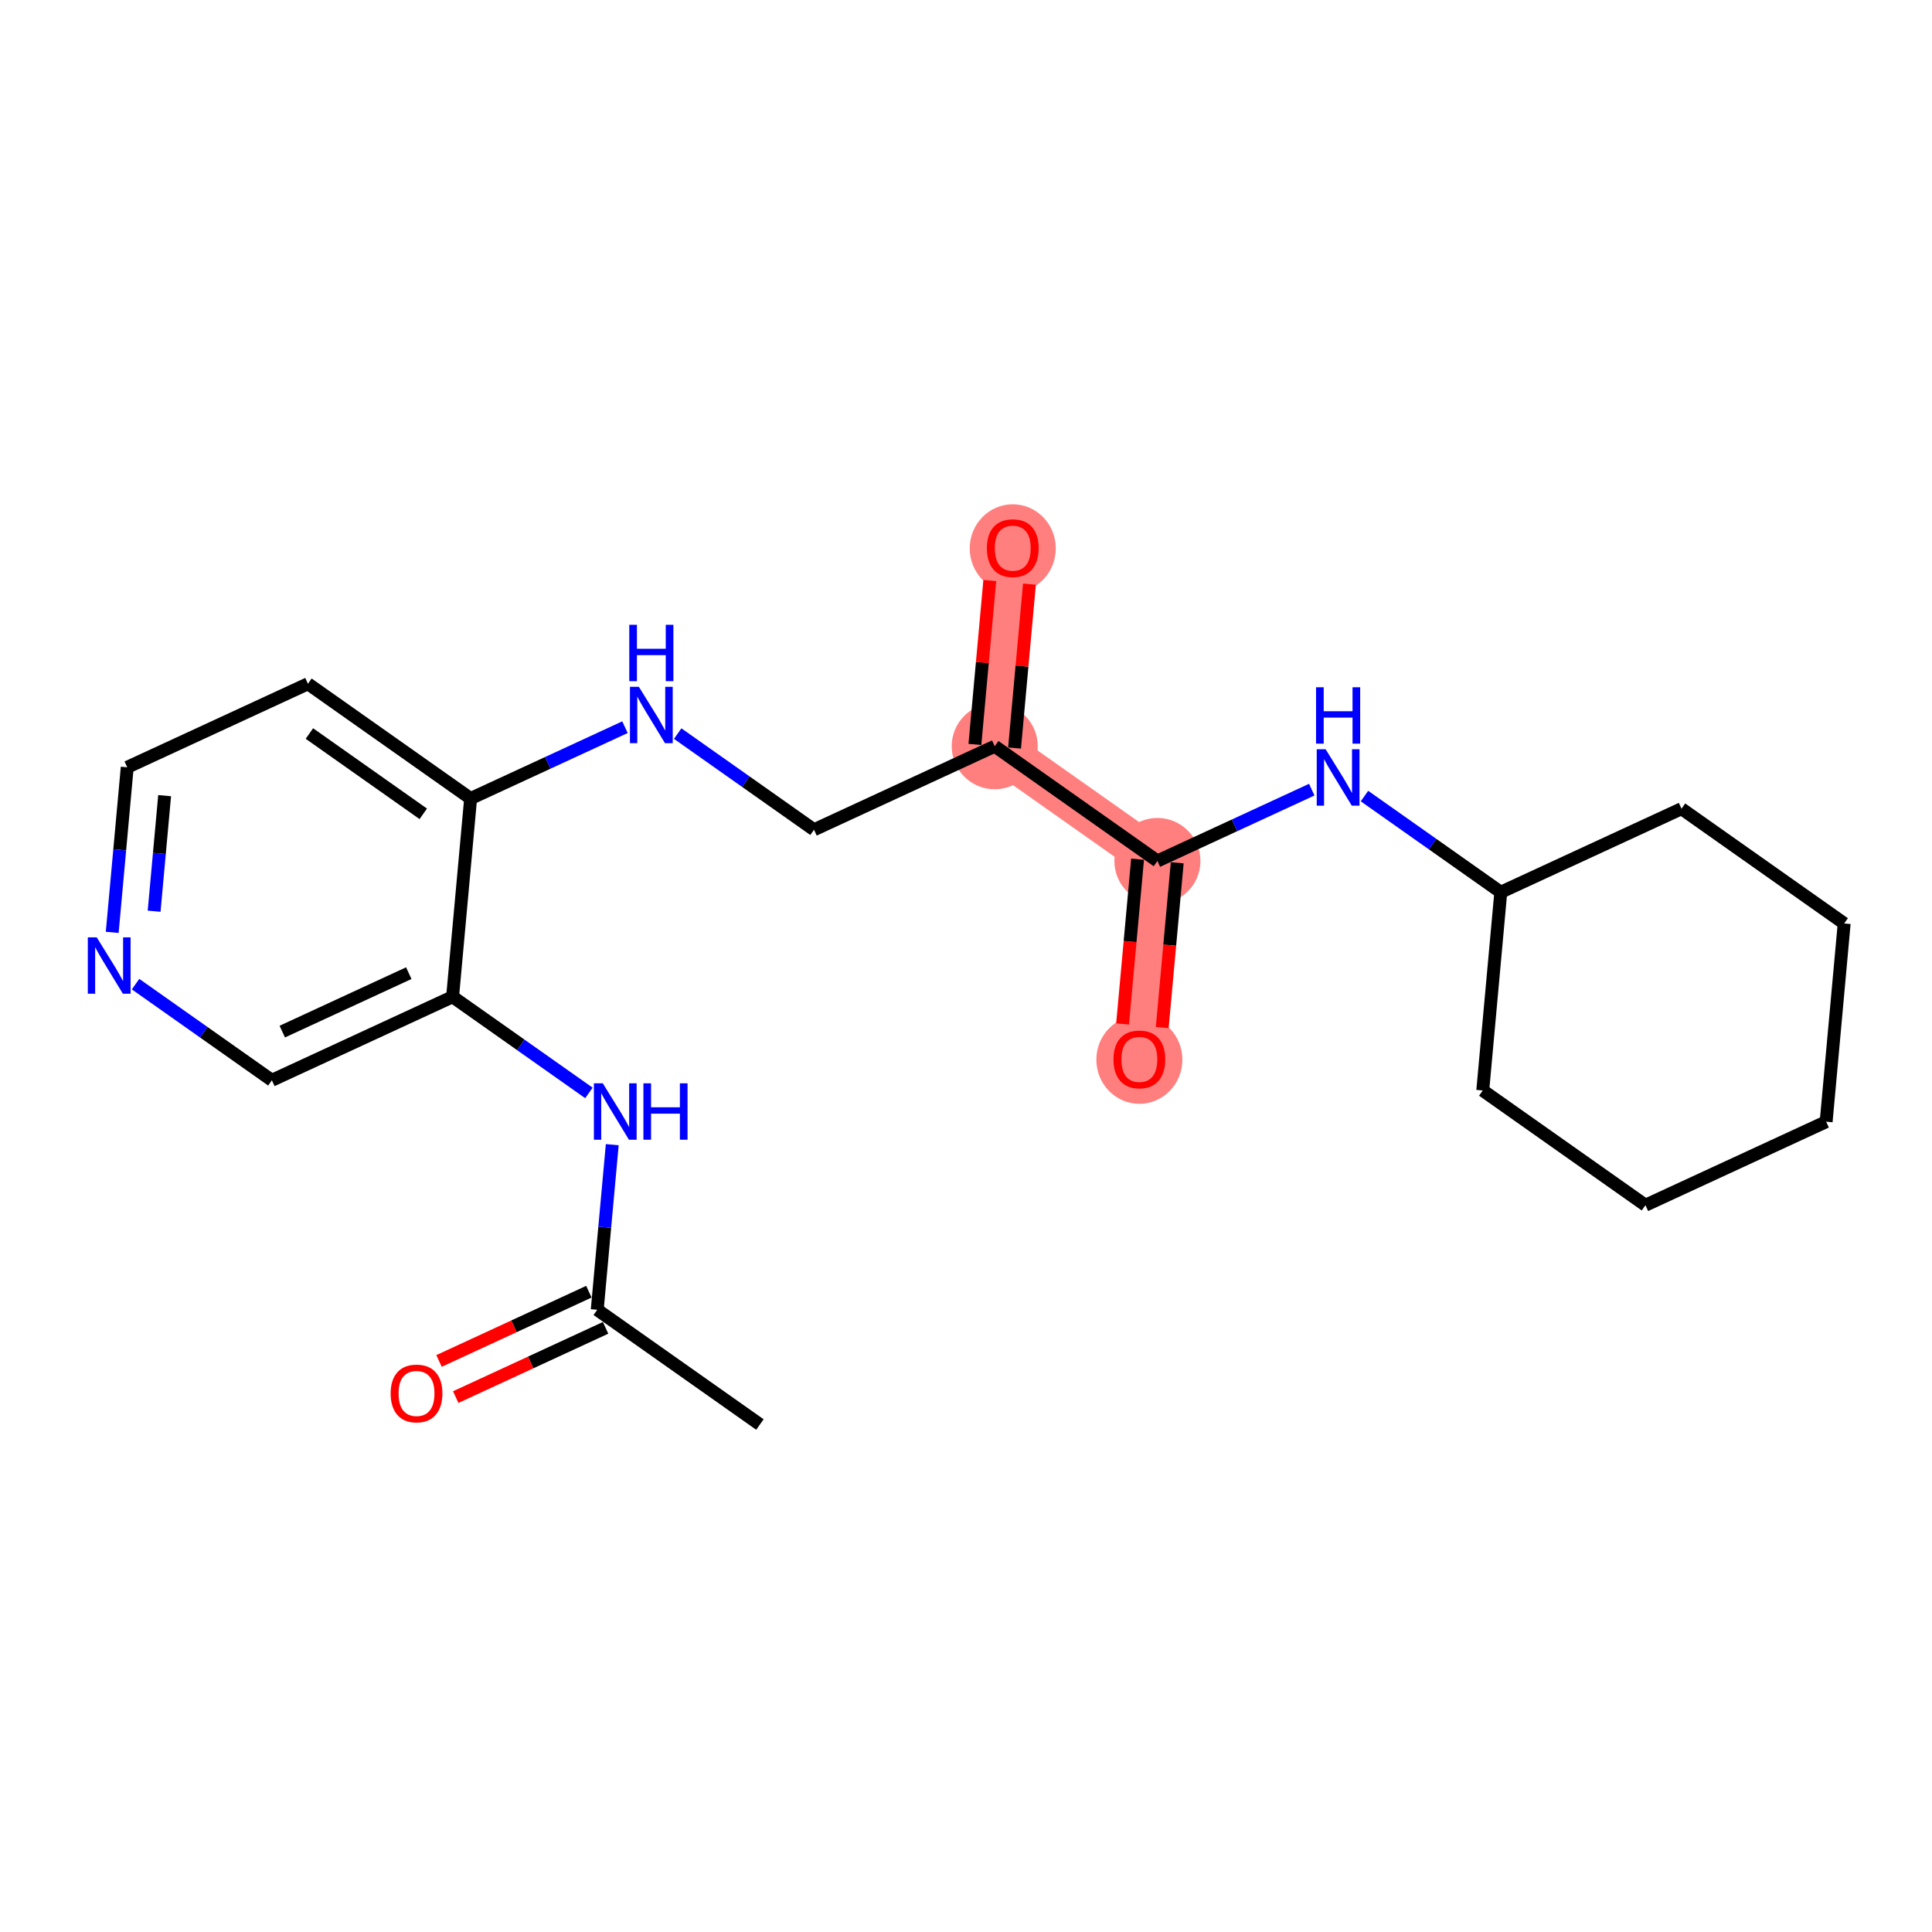 <?xml version='1.0' encoding='iso-8859-1'?>
<svg version='1.1' baseProfile='full'
              xmlns='http://www.w3.org/2000/svg'
                      xmlns:rdkit='http://www.rdkit.org/xml'
                      xmlns:xlink='http://www.w3.org/1999/xlink'
                  xml:space='preserve'
width='300px' height='300px' viewBox='0 0 300 300'>
<!-- END OF HEADER -->
<rect style='opacity:1.0;fill:#FFFFFF;stroke:none' width='300' height='300' x='0' y='0'> </rect>
<rect style='opacity:1.0;fill:#FFFFFF;stroke:none' width='300' height='300' x='0' y='0'> </rect>
<path d='M 154.46,115.875 L 157.26,85.09' style='fill:none;fill-rule:evenodd;stroke:#FF7F7F;stroke-width:6.6px;stroke-linecap:butt;stroke-linejoin:miter;stroke-opacity:1' />
<path d='M 154.46,115.875 L 179.721,133.693' style='fill:none;fill-rule:evenodd;stroke:#FF7F7F;stroke-width:6.6px;stroke-linecap:butt;stroke-linejoin:miter;stroke-opacity:1' />
<path d='M 179.721,133.693 L 176.921,164.478' style='fill:none;fill-rule:evenodd;stroke:#FF7F7F;stroke-width:6.6px;stroke-linecap:butt;stroke-linejoin:miter;stroke-opacity:1' />
<ellipse cx='154.46' cy='115.875' rx='6.182' ry='6.182'  style='fill:#FF7F7F;fill-rule:evenodd;stroke:#FF7F7F;stroke-width:1.0px;stroke-linecap:butt;stroke-linejoin:miter;stroke-opacity:1' />
<ellipse cx='157.26' cy='85.158' rx='6.182' ry='6.356'  style='fill:#FF7F7F;fill-rule:evenodd;stroke:#FF7F7F;stroke-width:1.0px;stroke-linecap:butt;stroke-linejoin:miter;stroke-opacity:1' />
<ellipse cx='179.721' cy='133.693' rx='6.182' ry='6.182'  style='fill:#FF7F7F;fill-rule:evenodd;stroke:#FF7F7F;stroke-width:1.0px;stroke-linecap:butt;stroke-linejoin:miter;stroke-opacity:1' />
<ellipse cx='176.921' cy='164.546' rx='6.182' ry='6.356'  style='fill:#FF7F7F;fill-rule:evenodd;stroke:#FF7F7F;stroke-width:1.0px;stroke-linecap:butt;stroke-linejoin:miter;stroke-opacity:1' />
<path class='bond-0 atom-0 atom-1' d='M 117.999,221.198 L 92.738,203.381' style='fill:none;fill-rule:evenodd;stroke:#000000;stroke-width:2.0px;stroke-linecap:butt;stroke-linejoin:miter;stroke-opacity:1' />
<path class='bond-1 atom-1 atom-2' d='M 91.442,200.575 L 79.807,205.951' style='fill:none;fill-rule:evenodd;stroke:#000000;stroke-width:2.0px;stroke-linecap:butt;stroke-linejoin:miter;stroke-opacity:1' />
<path class='bond-1 atom-1 atom-2' d='M 79.807,205.951 L 68.172,211.328' style='fill:none;fill-rule:evenodd;stroke:#FF0000;stroke-width:2.0px;stroke-linecap:butt;stroke-linejoin:miter;stroke-opacity:1' />
<path class='bond-1 atom-1 atom-2' d='M 94.035,206.187 L 82.4,211.563' style='fill:none;fill-rule:evenodd;stroke:#000000;stroke-width:2.0px;stroke-linecap:butt;stroke-linejoin:miter;stroke-opacity:1' />
<path class='bond-1 atom-1 atom-2' d='M 82.4,211.563 L 70.766,216.94' style='fill:none;fill-rule:evenodd;stroke:#FF0000;stroke-width:2.0px;stroke-linecap:butt;stroke-linejoin:miter;stroke-opacity:1' />
<path class='bond-2 atom-1 atom-3' d='M 92.738,203.381 L 93.904,190.563' style='fill:none;fill-rule:evenodd;stroke:#000000;stroke-width:2.0px;stroke-linecap:butt;stroke-linejoin:miter;stroke-opacity:1' />
<path class='bond-2 atom-1 atom-3' d='M 93.904,190.563 L 95.07,177.746' style='fill:none;fill-rule:evenodd;stroke:#0000FF;stroke-width:2.0px;stroke-linecap:butt;stroke-linejoin:miter;stroke-opacity:1' />
<path class='bond-3 atom-3 atom-4' d='M 91.446,169.709 L 80.862,162.243' style='fill:none;fill-rule:evenodd;stroke:#0000FF;stroke-width:2.0px;stroke-linecap:butt;stroke-linejoin:miter;stroke-opacity:1' />
<path class='bond-3 atom-3 atom-4' d='M 80.862,162.243 L 70.278,154.778' style='fill:none;fill-rule:evenodd;stroke:#000000;stroke-width:2.0px;stroke-linecap:butt;stroke-linejoin:miter;stroke-opacity:1' />
<path class='bond-4 atom-4 atom-5' d='M 70.278,154.778 L 42.217,167.746' style='fill:none;fill-rule:evenodd;stroke:#000000;stroke-width:2.0px;stroke-linecap:butt;stroke-linejoin:miter;stroke-opacity:1' />
<path class='bond-4 atom-4 atom-5' d='M 63.475,151.111 L 43.833,160.188' style='fill:none;fill-rule:evenodd;stroke:#000000;stroke-width:2.0px;stroke-linecap:butt;stroke-linejoin:miter;stroke-opacity:1' />
<path class='bond-22 atom-9 atom-4' d='M 73.078,123.993 L 70.278,154.778' style='fill:none;fill-rule:evenodd;stroke:#000000;stroke-width:2.0px;stroke-linecap:butt;stroke-linejoin:miter;stroke-opacity:1' />
<path class='bond-5 atom-5 atom-6' d='M 42.217,167.746 L 31.633,160.28' style='fill:none;fill-rule:evenodd;stroke:#000000;stroke-width:2.0px;stroke-linecap:butt;stroke-linejoin:miter;stroke-opacity:1' />
<path class='bond-5 atom-5 atom-6' d='M 31.633,160.28 L 21.049,152.815' style='fill:none;fill-rule:evenodd;stroke:#0000FF;stroke-width:2.0px;stroke-linecap:butt;stroke-linejoin:miter;stroke-opacity:1' />
<path class='bond-6 atom-6 atom-7' d='M 17.425,144.778 L 18.591,131.96' style='fill:none;fill-rule:evenodd;stroke:#0000FF;stroke-width:2.0px;stroke-linecap:butt;stroke-linejoin:miter;stroke-opacity:1' />
<path class='bond-6 atom-6 atom-7' d='M 18.591,131.96 L 19.756,119.143' style='fill:none;fill-rule:evenodd;stroke:#000000;stroke-width:2.0px;stroke-linecap:butt;stroke-linejoin:miter;stroke-opacity:1' />
<path class='bond-6 atom-6 atom-7' d='M 23.931,141.493 L 24.748,132.521' style='fill:none;fill-rule:evenodd;stroke:#0000FF;stroke-width:2.0px;stroke-linecap:butt;stroke-linejoin:miter;stroke-opacity:1' />
<path class='bond-6 atom-6 atom-7' d='M 24.748,132.521 L 25.564,123.548' style='fill:none;fill-rule:evenodd;stroke:#000000;stroke-width:2.0px;stroke-linecap:butt;stroke-linejoin:miter;stroke-opacity:1' />
<path class='bond-7 atom-7 atom-8' d='M 19.756,119.143 L 47.817,106.175' style='fill:none;fill-rule:evenodd;stroke:#000000;stroke-width:2.0px;stroke-linecap:butt;stroke-linejoin:miter;stroke-opacity:1' />
<path class='bond-8 atom-8 atom-9' d='M 47.817,106.175 L 73.078,123.993' style='fill:none;fill-rule:evenodd;stroke:#000000;stroke-width:2.0px;stroke-linecap:butt;stroke-linejoin:miter;stroke-opacity:1' />
<path class='bond-8 atom-8 atom-9' d='M 48.043,113.9 L 65.725,126.372' style='fill:none;fill-rule:evenodd;stroke:#000000;stroke-width:2.0px;stroke-linecap:butt;stroke-linejoin:miter;stroke-opacity:1' />
<path class='bond-9 atom-9 atom-10' d='M 73.078,123.993 L 85.062,118.455' style='fill:none;fill-rule:evenodd;stroke:#000000;stroke-width:2.0px;stroke-linecap:butt;stroke-linejoin:miter;stroke-opacity:1' />
<path class='bond-9 atom-9 atom-10' d='M 85.062,118.455 L 97.046,112.917' style='fill:none;fill-rule:evenodd;stroke:#0000FF;stroke-width:2.0px;stroke-linecap:butt;stroke-linejoin:miter;stroke-opacity:1' />
<path class='bond-10 atom-10 atom-11' d='M 105.231,113.912 L 115.815,121.377' style='fill:none;fill-rule:evenodd;stroke:#0000FF;stroke-width:2.0px;stroke-linecap:butt;stroke-linejoin:miter;stroke-opacity:1' />
<path class='bond-10 atom-10 atom-11' d='M 115.815,121.377 L 126.399,128.843' style='fill:none;fill-rule:evenodd;stroke:#000000;stroke-width:2.0px;stroke-linecap:butt;stroke-linejoin:miter;stroke-opacity:1' />
<path class='bond-11 atom-11 atom-12' d='M 126.399,128.843 L 154.46,115.875' style='fill:none;fill-rule:evenodd;stroke:#000000;stroke-width:2.0px;stroke-linecap:butt;stroke-linejoin:miter;stroke-opacity:1' />
<path class='bond-12 atom-12 atom-13' d='M 157.539,116.155 L 158.696,103.43' style='fill:none;fill-rule:evenodd;stroke:#000000;stroke-width:2.0px;stroke-linecap:butt;stroke-linejoin:miter;stroke-opacity:1' />
<path class='bond-12 atom-12 atom-13' d='M 158.696,103.43 L 159.853,90.706' style='fill:none;fill-rule:evenodd;stroke:#FF0000;stroke-width:2.0px;stroke-linecap:butt;stroke-linejoin:miter;stroke-opacity:1' />
<path class='bond-12 atom-12 atom-13' d='M 151.382,115.595 L 152.539,102.87' style='fill:none;fill-rule:evenodd;stroke:#000000;stroke-width:2.0px;stroke-linecap:butt;stroke-linejoin:miter;stroke-opacity:1' />
<path class='bond-12 atom-12 atom-13' d='M 152.539,102.87 L 153.696,90.145' style='fill:none;fill-rule:evenodd;stroke:#FF0000;stroke-width:2.0px;stroke-linecap:butt;stroke-linejoin:miter;stroke-opacity:1' />
<path class='bond-13 atom-12 atom-14' d='M 154.46,115.875 L 179.721,133.693' style='fill:none;fill-rule:evenodd;stroke:#000000;stroke-width:2.0px;stroke-linecap:butt;stroke-linejoin:miter;stroke-opacity:1' />
<path class='bond-14 atom-14 atom-15' d='M 176.642,133.413 L 175.479,146.206' style='fill:none;fill-rule:evenodd;stroke:#000000;stroke-width:2.0px;stroke-linecap:butt;stroke-linejoin:miter;stroke-opacity:1' />
<path class='bond-14 atom-14 atom-15' d='M 175.479,146.206 L 174.315,158.998' style='fill:none;fill-rule:evenodd;stroke:#FF0000;stroke-width:2.0px;stroke-linecap:butt;stroke-linejoin:miter;stroke-opacity:1' />
<path class='bond-14 atom-14 atom-15' d='M 182.799,133.973 L 181.636,146.766' style='fill:none;fill-rule:evenodd;stroke:#000000;stroke-width:2.0px;stroke-linecap:butt;stroke-linejoin:miter;stroke-opacity:1' />
<path class='bond-14 atom-14 atom-15' d='M 181.636,146.766 L 180.472,159.559' style='fill:none;fill-rule:evenodd;stroke:#FF0000;stroke-width:2.0px;stroke-linecap:butt;stroke-linejoin:miter;stroke-opacity:1' />
<path class='bond-15 atom-14 atom-16' d='M 179.721,133.693 L 191.705,128.155' style='fill:none;fill-rule:evenodd;stroke:#000000;stroke-width:2.0px;stroke-linecap:butt;stroke-linejoin:miter;stroke-opacity:1' />
<path class='bond-15 atom-14 atom-16' d='M 191.705,128.155 L 203.689,122.617' style='fill:none;fill-rule:evenodd;stroke:#0000FF;stroke-width:2.0px;stroke-linecap:butt;stroke-linejoin:miter;stroke-opacity:1' />
<path class='bond-16 atom-16 atom-17' d='M 211.874,123.612 L 222.458,131.077' style='fill:none;fill-rule:evenodd;stroke:#0000FF;stroke-width:2.0px;stroke-linecap:butt;stroke-linejoin:miter;stroke-opacity:1' />
<path class='bond-16 atom-16 atom-17' d='M 222.458,131.077 L 233.042,138.543' style='fill:none;fill-rule:evenodd;stroke:#000000;stroke-width:2.0px;stroke-linecap:butt;stroke-linejoin:miter;stroke-opacity:1' />
<path class='bond-17 atom-17 atom-18' d='M 233.042,138.543 L 230.242,169.328' style='fill:none;fill-rule:evenodd;stroke:#000000;stroke-width:2.0px;stroke-linecap:butt;stroke-linejoin:miter;stroke-opacity:1' />
<path class='bond-23 atom-22 atom-17' d='M 261.103,125.575 L 233.042,138.543' style='fill:none;fill-rule:evenodd;stroke:#000000;stroke-width:2.0px;stroke-linecap:butt;stroke-linejoin:miter;stroke-opacity:1' />
<path class='bond-18 atom-18 atom-19' d='M 230.242,169.328 L 255.503,187.145' style='fill:none;fill-rule:evenodd;stroke:#000000;stroke-width:2.0px;stroke-linecap:butt;stroke-linejoin:miter;stroke-opacity:1' />
<path class='bond-19 atom-19 atom-20' d='M 255.503,187.145 L 283.564,174.178' style='fill:none;fill-rule:evenodd;stroke:#000000;stroke-width:2.0px;stroke-linecap:butt;stroke-linejoin:miter;stroke-opacity:1' />
<path class='bond-20 atom-20 atom-21' d='M 283.564,174.178 L 286.364,143.393' style='fill:none;fill-rule:evenodd;stroke:#000000;stroke-width:2.0px;stroke-linecap:butt;stroke-linejoin:miter;stroke-opacity:1' />
<path class='bond-21 atom-21 atom-22' d='M 286.364,143.393 L 261.103,125.575' style='fill:none;fill-rule:evenodd;stroke:#000000;stroke-width:2.0px;stroke-linecap:butt;stroke-linejoin:miter;stroke-opacity:1' />
<path  class='atom-2' d='M 60.659 216.373
Q 60.659 214.271, 61.698 213.096
Q 62.736 211.922, 64.677 211.922
Q 66.619 211.922, 67.657 213.096
Q 68.696 214.271, 68.696 216.373
Q 68.696 218.5, 67.645 219.712
Q 66.594 220.911, 64.677 220.911
Q 62.749 220.911, 61.698 219.712
Q 60.659 218.512, 60.659 216.373
M 64.677 219.922
Q 66.013 219.922, 66.73 219.031
Q 67.46 218.129, 67.46 216.373
Q 67.46 214.654, 66.73 213.789
Q 66.013 212.911, 64.677 212.911
Q 63.342 212.911, 62.613 213.776
Q 61.895 214.642, 61.895 216.373
Q 61.895 218.141, 62.613 219.031
Q 63.342 219.922, 64.677 219.922
' fill='#FF0000'/>
<path  class='atom-3' d='M 93.603 168.218
L 96.472 172.855
Q 96.756 173.313, 97.214 174.141
Q 97.671 174.97, 97.696 175.019
L 97.696 168.218
L 98.858 168.218
L 98.858 176.973
L 97.659 176.973
L 94.58 171.903
Q 94.222 171.31, 93.838 170.63
Q 93.467 169.949, 93.356 169.739
L 93.356 176.973
L 92.219 176.973
L 92.219 168.218
L 93.603 168.218
' fill='#0000FF'/>
<path  class='atom-3' d='M 99.909 168.218
L 101.096 168.218
L 101.096 171.94
L 105.573 171.94
L 105.573 168.218
L 106.76 168.218
L 106.76 176.973
L 105.573 176.973
L 105.573 172.929
L 101.096 172.929
L 101.096 176.973
L 99.909 176.973
L 99.909 168.218
' fill='#0000FF'/>
<path  class='atom-6' d='M 15.021 145.551
L 17.89 150.188
Q 18.174 150.645, 18.632 151.474
Q 19.089 152.302, 19.114 152.352
L 19.114 145.551
L 20.276 145.551
L 20.276 154.305
L 19.077 154.305
L 15.998 149.236
Q 15.639 148.642, 15.256 147.962
Q 14.885 147.282, 14.774 147.072
L 14.774 154.305
L 13.636 154.305
L 13.636 145.551
L 15.021 145.551
' fill='#0000FF'/>
<path  class='atom-10' d='M 99.204 106.648
L 102.072 111.285
Q 102.357 111.742, 102.814 112.571
Q 103.272 113.399, 103.296 113.449
L 103.296 106.648
L 104.459 106.648
L 104.459 115.402
L 103.259 115.402
L 100.18 110.333
Q 99.822 109.739, 99.439 109.059
Q 99.068 108.379, 98.956 108.169
L 98.956 115.402
L 97.819 115.402
L 97.819 106.648
L 99.204 106.648
' fill='#0000FF'/>
<path  class='atom-10' d='M 97.714 97.018
L 98.901 97.018
L 98.901 100.74
L 103.377 100.74
L 103.377 97.018
L 104.564 97.018
L 104.564 105.773
L 103.377 105.773
L 103.377 101.729
L 98.901 101.729
L 98.901 105.773
L 97.714 105.773
L 97.714 97.018
' fill='#0000FF'/>
<path  class='atom-13' d='M 153.242 85.115
Q 153.242 83.013, 154.28 81.838
Q 155.319 80.663, 157.26 80.663
Q 159.202 80.663, 160.24 81.838
Q 161.279 83.013, 161.279 85.115
Q 161.279 87.242, 160.228 88.453
Q 159.177 89.653, 157.26 89.653
Q 155.331 89.653, 154.28 88.453
Q 153.242 87.254, 153.242 85.115
M 157.26 88.664
Q 158.596 88.664, 159.313 87.773
Q 160.042 86.871, 160.042 85.115
Q 160.042 83.396, 159.313 82.531
Q 158.596 81.653, 157.26 81.653
Q 155.925 81.653, 155.195 82.518
Q 154.478 83.384, 154.478 85.115
Q 154.478 86.883, 155.195 87.773
Q 155.925 88.664, 157.26 88.664
' fill='#FF0000'/>
<path  class='atom-15' d='M 172.902 164.503
Q 172.902 162.401, 173.941 161.226
Q 174.979 160.051, 176.921 160.051
Q 178.862 160.051, 179.901 161.226
Q 180.939 162.401, 180.939 164.503
Q 180.939 166.629, 179.888 167.841
Q 178.837 169.041, 176.921 169.041
Q 174.992 169.041, 173.941 167.841
Q 172.902 166.642, 172.902 164.503
M 176.921 168.051
Q 178.256 168.051, 178.973 167.161
Q 179.703 166.258, 179.703 164.503
Q 179.703 162.784, 178.973 161.918
Q 178.256 161.041, 176.921 161.041
Q 175.585 161.041, 174.856 161.906
Q 174.139 162.772, 174.139 164.503
Q 174.139 166.271, 174.856 167.161
Q 175.585 168.051, 176.921 168.051
' fill='#FF0000'/>
<path  class='atom-16' d='M 205.846 116.348
L 208.715 120.985
Q 208.999 121.442, 209.457 122.271
Q 209.914 123.099, 209.939 123.149
L 209.939 116.348
L 211.102 116.348
L 211.102 125.102
L 209.902 125.102
L 206.823 120.033
Q 206.465 119.439, 206.081 118.759
Q 205.71 118.079, 205.599 117.869
L 205.599 125.102
L 204.462 125.102
L 204.462 116.348
L 205.846 116.348
' fill='#0000FF'/>
<path  class='atom-16' d='M 204.356 106.718
L 205.544 106.718
L 205.544 110.44
L 210.02 110.44
L 210.02 106.718
L 211.207 106.718
L 211.207 115.473
L 210.02 115.473
L 210.02 111.429
L 205.544 111.429
L 205.544 115.473
L 204.356 115.473
L 204.356 106.718
' fill='#0000FF'/>
</svg>
